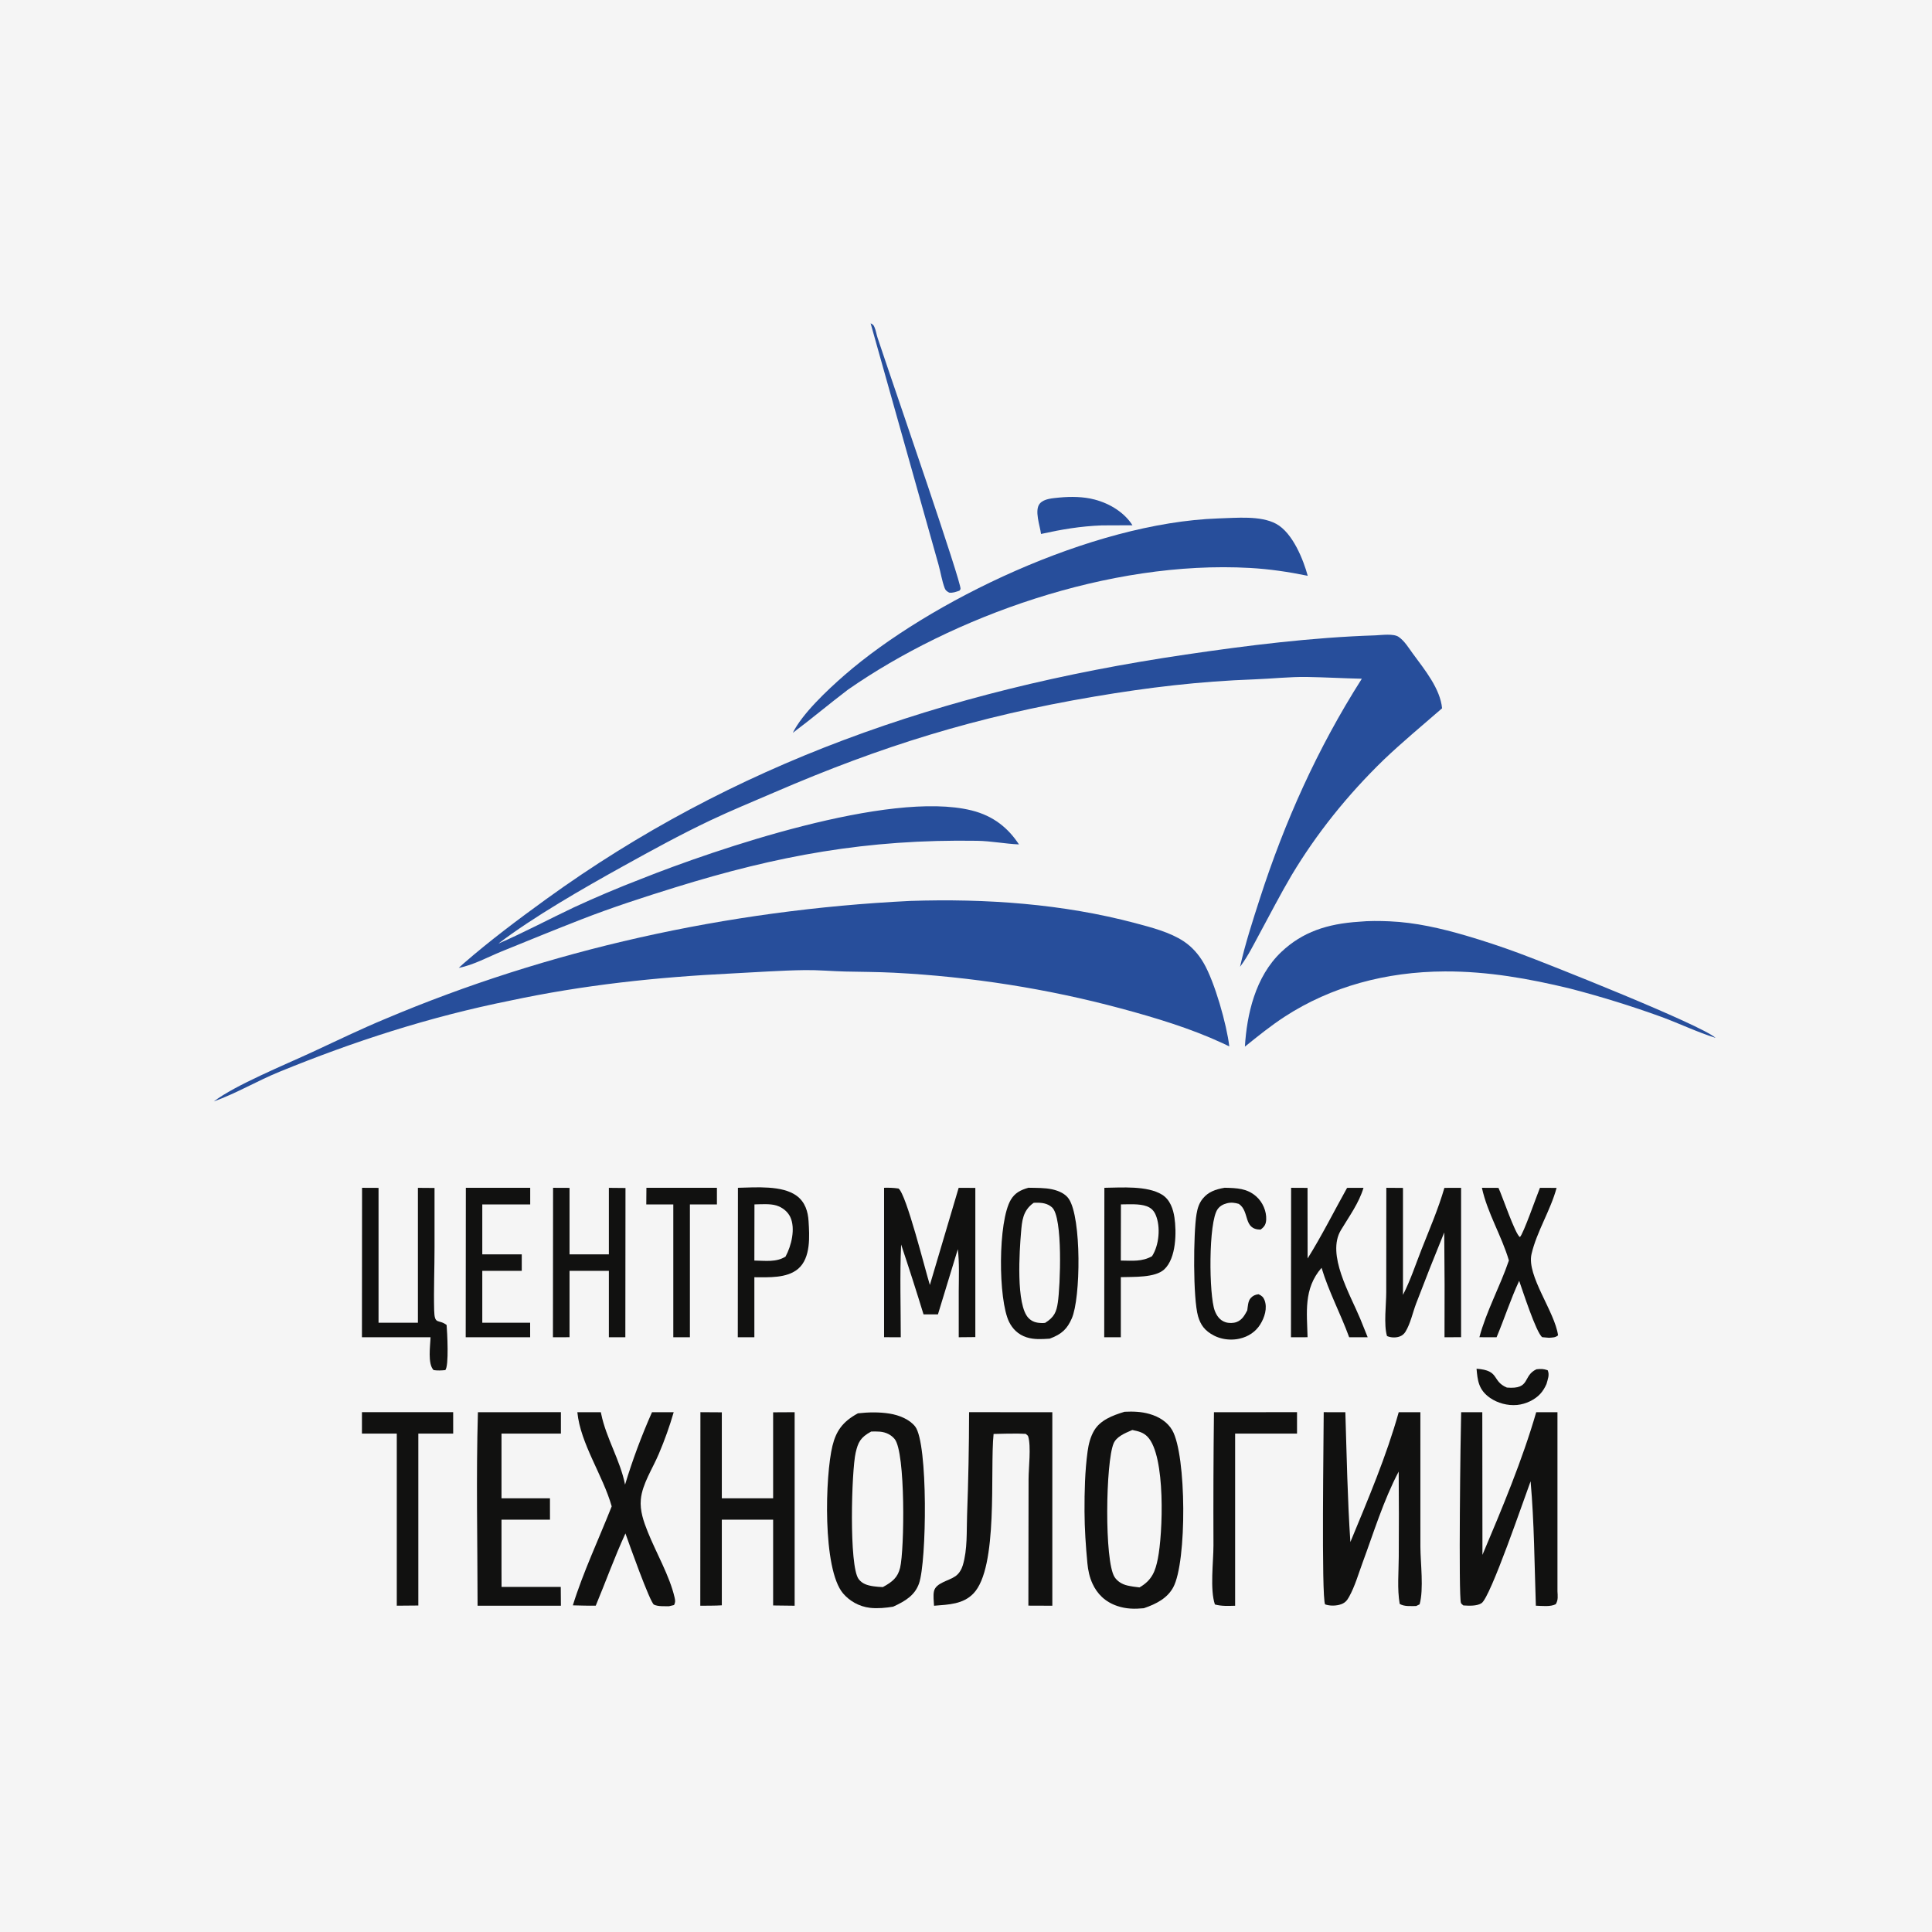 <?xml version="1.0" encoding="UTF-8"?> <svg xmlns="http://www.w3.org/2000/svg" width="250" height="250" viewBox="0 0 250 250" fill="none"><rect width="250" height="250" fill="#F5F5F5"></rect><path d="M83.646 153.702H92.77L92.77 155.85H89.273V170.383V173.038L87.125 173.04V155.85H83.629L83.646 153.702Z" fill="#111110"></path><path d="M60.28 153.702H68.609L68.609 155.85H62.408V162.314H67.516L67.516 164.448H62.408V169.138V171.158H68.6L68.602 173.043H60.262L60.28 153.702Z" fill="#111110"></path><path d="M71.567 153.702L73.698 153.711V162.314H78.788V153.706L80.938 153.726L80.919 173.043L78.788 173.038V164.448H73.698V173.036L71.55 173.04L71.567 153.702Z" fill="#111110"></path><path d="M46.851 153.702L48.983 153.711V171.158H54.077V153.706L56.228 153.722V161.352C56.233 164.079 56.112 166.827 56.18 169.55C56.229 171.516 56.729 170.642 57.791 171.452C57.868 172.345 58.118 176.813 57.612 177.293C57.08 177.341 56.644 177.368 56.109 177.289C55.306 176.485 55.688 174.084 55.711 173.043H46.835L46.851 153.702Z" fill="#111110"></path><path d="M95.488 153.7C97.84 153.645 101.204 153.368 103.071 154.723C104.21 155.55 104.556 156.829 104.627 158.009C104.738 159.838 104.964 162.795 103.243 164.214C101.796 165.407 99.517 165.283 97.614 165.276V173.04L95.47 173.042L95.488 153.7ZM100.451 155.986C99.635 155.739 98.493 155.834 97.626 155.848L97.615 163.116C99.069 163.138 100.442 163.356 101.648 162.603C102.411 161.198 102.961 158.952 102.256 157.47C101.944 156.812 101.283 156.239 100.451 155.986Z" fill="#111110"></path><path d="M191.065 177.113C194.131 177.326 192.989 178.708 194.993 179.552C198.11 179.811 196.985 178.032 198.821 177.183C199.417 177.121 199.711 177.123 200.268 177.308C200.541 177.899 200.273 178.498 200.114 179.092C199.908 179.557 199.665 179.978 199.3 180.377C198.624 181.112 197.458 181.694 196.316 181.801C195.056 181.918 193.766 181.547 192.821 180.892C191.313 179.846 191.197 178.61 191.065 177.113Z" fill="#111110"></path><path d="M157.085 182.738L167.835 182.736V185.505H159.825V201.487V207.784C158.911 207.804 158.083 207.856 157.208 207.618C156.552 205.675 157.021 202.093 157.022 199.97C156.998 194.226 157.019 188.482 157.085 182.738Z" fill="#111110"></path><path d="M46.837 182.736H58.64L58.642 185.505H54.132V204.309V207.753L51.343 207.777V185.505H46.835L46.837 182.736Z" fill="#111110"></path><path d="M61.843 182.738L72.581 182.736V185.505H64.894V193.879H71.165L71.167 196.648H64.894V202.899L64.901 205.345H72.562L72.581 207.781H61.798C61.791 199.441 61.6 191.073 61.843 182.738Z" fill="#111110"></path><path d="M74.709 182.737L77.746 182.743L77.797 182.973C78.438 186.094 80.257 188.956 80.883 192.11C81.843 188.938 83.005 185.814 84.369 182.737L87.175 182.743C86.647 184.562 86.007 186.356 85.253 188.125C84.46 190.013 83.104 192.032 82.924 194.018C82.791 195.484 83.27 196.856 83.824 198.235C84.916 200.959 86.651 203.923 87.294 206.72C87.379 207.094 87.411 207.332 87.222 207.692L86.576 207.845C85.959 207.835 85.173 207.898 84.627 207.643C84.117 207.402 81.292 199.462 80.932 198.427C79.516 201.501 78.386 204.663 77.091 207.77C76.107 207.796 75.109 207.749 74.126 207.732C75.454 203.442 77.489 199.149 79.153 194.922C78.021 190.912 75.103 186.809 74.709 182.737Z" fill="#111110"></path><path d="M90.633 182.736L93.403 182.753V193.879H100.042V182.753L102.826 182.738V207.781L100.042 207.746V196.648H93.403V207.728C92.483 207.788 91.54 207.769 90.617 207.783L90.633 182.736Z" fill="#111110"></path><path d="M125.399 182.736L136.17 182.738L136.171 207.781L133.072 207.769L133.096 191.368C133.098 189.952 133.442 187.181 133.047 185.869C133.007 185.734 132.837 185.65 132.731 185.542L131.682 185.505C130.644 185.497 129.608 185.53 128.57 185.554C128.079 190.333 129.229 202.846 125.942 206.217C124.621 207.569 122.832 207.631 120.863 207.784C120.837 207.206 120.732 206.476 120.856 205.908C121.1 204.807 122.743 204.587 123.643 203.954C124.13 203.613 124.438 203.04 124.586 202.548C125.205 200.486 125.063 198.176 125.14 196.063C125.306 191.621 125.392 187.179 125.399 182.736Z" fill="#111110"></path><path d="M171.288 182.736L174.088 182.741C174.264 188.338 174.362 193.949 174.738 199.54C177.02 194.024 179.408 188.411 180.993 182.741L183.796 182.739L183.799 200.138C183.806 202.243 184.254 205.625 183.696 207.601L183.246 207.821C182.529 207.814 181.711 207.908 181.119 207.542C180.782 205.579 180.991 203.446 180.998 201.464C181.024 197.782 181.021 194.1 180.99 190.419C179.017 194.157 177.759 198.314 176.317 202.207C175.783 203.65 175.34 205.235 174.58 206.612C174.292 207.136 174.011 207.484 173.292 207.664C172.702 207.811 172.013 207.798 171.467 207.606C170.974 206.731 171.29 185.5 171.288 182.736Z" fill="#111110"></path><path d="M189.074 182.737L191.809 182.741L191.828 201.2C194.369 195.194 197.001 188.911 198.785 182.739H201.535V205.922C201.563 206.51 201.652 207.04 201.313 207.583C200.619 207.943 199.55 207.8 198.739 207.777C198.557 202.422 198.531 197.02 198.059 191.677C197.226 193.891 192.885 206.662 191.715 207.445C191.117 207.847 190.069 207.788 189.352 207.742C189.251 207.637 189.102 207.55 189.048 207.424C188.716 206.64 188.992 185.365 189.074 182.737Z" fill="#111110"></path><path fill-rule="evenodd" clip-rule="evenodd" d="M148.723 182.961C147.662 182.661 146.629 182.628 145.52 182.682C143.891 183.173 142.376 183.783 141.59 185.098C141.097 185.923 140.861 186.891 140.737 187.793C140.389 190.311 140.325 193.042 140.336 195.583C140.343 197.803 140.499 200.08 140.709 202.292C140.793 203.187 140.982 204.087 141.371 204.931C141.966 206.221 142.977 207.281 144.59 207.819C145.74 208.204 146.787 208.216 148.003 208.106C149.68 207.538 151.066 206.781 151.815 205.401C153.596 202.123 153.54 188.261 151.686 185.067C151.092 184.045 150.042 183.335 148.723 182.961ZM148.475 185.899C147.942 185.355 147.34 185.207 146.523 185.041L146.447 185.073C145.512 185.471 144.472 185.915 144.103 186.771C143.07 189.175 142.886 201.987 144.225 204.07C144.267 204.135 144.313 204.198 144.363 204.26C144.412 204.322 144.465 204.381 144.524 204.438C144.581 204.495 144.641 204.55 144.705 204.602C144.771 204.655 144.838 204.704 144.908 204.751C144.979 204.799 145.053 204.843 145.13 204.884C145.206 204.925 145.284 204.962 145.366 204.996C145.446 205.031 145.529 205.062 145.614 205.09C145.699 205.117 145.786 205.141 145.874 205.162C146.383 205.282 146.928 205.352 147.452 205.411C149.102 204.463 149.509 203.26 149.823 201.7C150.467 198.515 150.877 188.338 148.475 185.899Z" fill="#111110"></path><path d="M111.015 182.884C112.358 182.732 113.76 182.704 115.097 182.917C116.386 183.122 117.71 183.68 118.423 184.593C120.107 186.758 119.918 202.092 118.92 204.902C118.389 206.403 117.205 207.163 115.571 207.904C114.619 208.061 113.557 208.163 112.591 208.053C111.139 207.887 109.915 207.144 109.101 206.195C106.401 203.048 106.777 190.895 107.721 187.085C108.186 185.205 109.014 183.966 111.015 182.884ZM112.732 185.24C111.316 186.012 111.033 186.65 110.722 187.983C110.191 190.261 109.834 202.663 111.113 204.337C111.58 204.947 112.213 205.144 113.044 205.268C113.441 205.327 113.833 205.35 114.237 205.368C115.507 204.684 116.172 204.101 116.473 202.871C117.037 200.556 117.188 187.957 115.771 186.216C115.332 185.676 114.67 185.329 113.862 185.255C113.489 185.222 113.106 185.234 112.732 185.24Z" fill="#111110"></path><path d="M158.472 153.695C160.097 153.734 161.35 153.78 162.521 154.787C163.419 155.56 163.895 156.763 163.846 157.808C163.817 158.383 163.651 158.73 163.112 159.111C160.833 159.093 161.749 156.756 160.303 155.782C159.796 155.632 159.302 155.566 158.776 155.7C158.241 155.835 157.848 156.073 157.566 156.459C156.351 158.117 156.432 167.607 157.188 169.601C157.413 170.198 157.821 170.859 158.595 171.099C159.029 171.234 159.602 171.228 160.025 171.068C160.768 170.784 161.088 170.123 161.395 169.56C161.467 169.098 161.483 168.362 161.831 167.981C162.111 167.675 162.397 167.528 162.856 167.475C163.274 167.655 163.481 167.861 163.623 168.222C164.031 169.25 163.639 170.503 163.039 171.435C162.483 172.301 161.564 172.966 160.377 173.225C160.308 173.241 160.24 173.254 160.17 173.266C160.1 173.278 160.03 173.288 159.96 173.298C159.889 173.307 159.819 173.315 159.749 173.321C159.678 173.328 159.607 173.332 159.536 173.335C159.465 173.338 159.394 173.34 159.322 173.34C159.251 173.34 159.18 173.339 159.109 173.336C159.038 173.334 158.967 173.33 158.897 173.324C158.826 173.319 158.755 173.311 158.685 173.302C158.615 173.294 158.545 173.284 158.474 173.273C158.405 173.261 158.336 173.248 158.267 173.234C158.198 173.219 158.13 173.203 158.063 173.186C157.994 173.169 157.927 173.151 157.86 173.131C157.794 173.111 157.728 173.089 157.663 173.066C157.597 173.044 157.533 173.02 157.47 172.995C157.406 172.968 157.343 172.941 157.281 172.914C157.22 172.886 157.159 172.856 157.099 172.826C155.878 172.199 155.353 171.432 155.029 170.324C154.36 168.039 154.417 159.547 154.832 157.095C154.953 156.378 155.146 155.7 155.649 155.088C156.347 154.239 157.263 153.9 158.472 153.695Z" fill="#111110"></path><path d="M191.759 153.702L193.901 153.711C194.359 154.649 196.079 159.761 196.674 160.07C197.085 159.787 198.903 154.566 199.267 153.706L201.421 153.712C200.637 156.632 198.843 159.382 198.177 162.283C197.534 165.093 201.189 169.716 201.613 172.795C201.22 173.102 200.983 173.057 200.447 173.108L199.565 173.032C198.78 172.477 196.971 166.825 196.58 165.741C195.468 168.127 194.675 170.624 193.657 173.04L191.434 173.036C192.333 169.658 194.121 166.439 195.25 163.103C194.311 159.913 192.459 156.942 191.759 153.702Z" fill="#111110"></path><path d="M167.07 153.702L169.195 153.712L169.204 162.845C171.057 159.881 172.618 156.74 174.312 153.71L176.435 153.707C175.847 155.677 174.597 157.371 173.511 159.181C171.621 162.328 174.678 167.437 176.017 170.655L176.979 173.043H174.583C173.484 170.021 171.93 167.125 171.01 164.055C168.641 166.769 169.129 169.896 169.198 173.036L167.051 173.042L167.07 153.702Z" fill="#111110"></path><path d="M179.39 153.702L181.545 153.717V167.556C182.505 165.686 183.168 163.659 183.925 161.729C184.966 159.078 186.122 156.418 186.904 153.711L189.064 153.706V173.034L186.919 173.04C186.945 168.518 186.933 163.996 186.884 159.475C185.635 162.527 184.425 165.59 183.252 168.662C182.812 169.807 182.515 171.285 181.858 172.34C181.703 172.588 181.448 172.826 181.125 172.939C181.093 172.951 181.06 172.961 181.027 172.97C180.992 172.98 180.959 172.99 180.925 172.999C180.891 173.007 180.856 173.014 180.821 173.02C180.787 173.027 180.753 173.034 180.717 173.039C180.682 173.044 180.647 173.048 180.612 173.051C180.577 173.055 180.541 173.057 180.505 173.059C180.47 173.062 180.435 173.063 180.399 173.063C180.364 173.063 180.328 173.063 180.292 173.062C180.257 173.061 180.221 173.059 180.185 173.055C180.15 173.053 180.115 173.049 180.08 173.044C180.045 173.04 180.01 173.035 179.975 173.03C179.941 173.023 179.906 173.016 179.872 173.008C179.838 173.001 179.804 172.993 179.77 172.984C179.736 172.975 179.703 172.965 179.67 172.954C179.636 172.943 179.604 172.932 179.572 172.92C179.54 172.908 179.508 172.895 179.477 172.881C179.039 171.411 179.378 168.805 179.379 167.22L179.39 153.702Z" fill="#111110"></path><path d="M142.906 153.701C145.169 153.667 148.441 153.413 150.357 154.582C151.432 155.237 151.818 156.514 151.97 157.527C152.249 159.38 152.23 162.809 150.643 164.267C149.454 165.361 146.668 165.209 145.034 165.264V173.041L142.886 173.042L142.906 153.701ZM148.374 156.084C147.423 155.738 146.08 155.844 145.047 155.848L145.033 163.116C146.546 163.133 147.777 163.279 149.07 162.554C149.992 161.139 150.199 158.765 149.556 157.232C149.342 156.719 149.008 156.313 148.374 156.084Z" fill="#111110"></path><path d="M114.399 153.699C115.055 153.683 115.624 153.696 116.269 153.795C117.282 154.528 119.718 164.326 120.324 166.276L124.051 153.706L126.208 153.712V173.019L124.06 173.04V167.113C124.068 165.296 124.155 163.454 123.943 161.643L121.368 170.083L119.505 170.082C118.579 167.06 117.612 164.047 116.605 161.042C116.426 165.027 116.559 169.05 116.559 173.04L114.399 173.035V153.699Z" fill="#111110"></path><path d="M133.083 153.695C134.078 153.718 135.187 153.687 136.15 153.899C137.039 154.095 137.865 154.478 138.311 155.145C139.959 157.617 139.85 167.971 138.688 170.606C138.104 171.931 137.425 172.636 135.83 173.222C134.814 173.291 133.807 173.357 132.838 173.046C131.725 172.686 131.013 171.932 130.581 171.062C129.151 168.178 129.119 158.019 130.816 155.22C131.317 154.395 132.019 153.988 133.083 153.695ZM134.005 155.631C133.924 155.633 133.843 155.639 133.762 155.643C132.33 156.642 132.246 158.029 132.123 159.464C131.928 161.744 131.419 168.909 133.115 170.579C133.582 171.038 134.09 171.184 134.806 171.199C135.007 171.203 135.06 171.195 135.24 171.178C136.448 170.426 136.703 169.739 136.884 168.538C137.189 166.519 137.574 157.516 136.126 156.229C135.54 155.707 134.834 155.615 134.005 155.631Z" fill="#111110"></path><path d="M137.086 64.382C138.588 64.244 140.184 64.258 141.633 64.638C143.728 65.188 145.552 66.397 146.539 67.97L142.576 67.986C139.791 68.092 137.382 68.507 134.708 69.095C134.592 68.096 133.794 65.987 134.575 65.134C135.139 64.518 136.217 64.475 137.086 64.382Z" fill="#274E9B"></path><path d="M112.657 41.834C113 42.018 113.033 42.05 113.166 42.36C113.354 42.799 113.413 43.273 113.562 43.721L114.954 47.853C115.809 50.406 124.453 75.492 124.291 76.207C124.273 76.29 124.197 76.359 124.15 76.435C123.7 76.581 123.318 76.747 122.826 76.686C122.507 76.508 122.352 76.399 122.237 76.092C121.881 75.135 121.719 74.045 121.443 73.062L119.256 65.292L112.657 41.834Z" fill="#274E9B"></path><path d="M175.859 119.271C177.131 119.144 178.52 119.163 179.801 119.217C183.155 119.358 186.499 120.136 189.64 121.052C191.975 121.737 194.27 122.497 196.528 123.332C200.411 124.769 220.055 132.577 222 134.301C219.618 133.56 217.353 132.458 215.022 131.598C213.089 130.897 211.133 130.239 209.154 129.625C207.175 129.011 205.176 128.442 203.157 127.918C197.865 126.637 192.536 125.68 186.976 125.702C179.322 125.732 172.222 127.676 166.264 131.542C164.42 132.739 162.765 134.089 161.09 135.432C161.335 131.342 162.407 126.381 165.824 123.162C168.548 120.598 171.728 119.539 175.859 119.271Z" fill="#274E9B"></path><path d="M157.656 67.084C159.989 67.02 163.099 66.686 165.129 67.781C167.299 68.951 168.678 72.507 169.219 74.508C166.751 74.002 164.294 73.635 161.748 73.493C143.486 72.469 123.27 79.82 109.728 89.239C107.313 91.073 105.02 93.012 102.589 94.829C103.801 92.374 107.022 89.325 109.289 87.352C120.218 77.844 141.205 67.648 157.656 67.084Z" fill="#274E9B"></path><path d="M177.976 82.215C178.799 82.178 180.316 81.957 180.987 82.415C181.747 82.935 182.301 83.87 182.805 84.555C184.378 86.695 186.367 89.125 186.604 91.654C184.077 93.855 181.456 96.023 179.057 98.312C178.468 98.883 177.89 99.461 177.322 100.047C176.756 100.632 176.2 101.224 175.655 101.822C175.11 102.421 174.577 103.026 174.056 103.638C173.535 104.249 173.025 104.867 172.527 105.491C172.029 106.115 171.543 106.745 171.069 107.381C170.595 108.017 170.133 108.658 169.683 109.305C169.233 109.953 168.796 110.605 168.371 111.263C167.946 111.92 167.534 112.583 167.134 113.251C165.662 115.744 164.349 118.309 162.976 120.837C162.224 122.221 161.518 123.671 160.558 124.971L160.462 125.099C161.129 122.128 162.086 119.184 163.029 116.262C166.216 106.398 170.432 96.918 176.219 87.828C173.861 87.776 171.506 87.639 169.148 87.6C166.893 87.563 164.591 87.826 162.333 87.908C155.179 88.167 148.646 88.947 141.651 90.129C126.274 92.728 114.014 96.571 100.242 102.514C97.454 103.717 94.612 104.878 91.889 106.172C88.033 108.003 84.303 110.051 80.616 112.095C75.457 114.955 68.986 118.67 64.483 122.108C67.812 120.663 71.004 118.955 74.267 117.411C77.104 116.098 80 114.873 82.954 113.736C92.538 109.919 115.027 102.23 125.707 104.864C128.579 105.573 130.482 107.176 131.853 109.267C130.039 109.187 128.251 108.827 126.436 108.799C112.167 108.574 100.627 110.717 87.379 114.826C83.289 116.095 79.181 117.431 75.235 118.967C71.776 120.315 68.343 121.717 64.914 123.113C63.15 123.831 61.282 124.871 59.357 125.246C59.562 125.048 59.773 124.856 59.992 124.669C63.34 121.758 67.023 118.991 70.686 116.342C94.738 98.947 121.822 89.351 153.428 84.7C161.521 83.509 169.746 82.48 177.976 82.215Z" fill="#274E9B"></path><path d="M117.742 116.581C127.592 116.255 137.516 116.955 146.904 119.451C149.063 120.026 151.386 120.628 153.164 121.802C154.283 122.541 155.117 123.534 155.731 124.578C157.184 127.045 158.749 132.63 159.069 135.402C158.761 135.253 158.451 135.106 158.139 134.961C154.043 133.067 149.502 131.692 145.028 130.489C143.844 130.171 142.653 129.868 141.456 129.58C140.259 129.292 139.057 129.02 137.849 128.764C136.641 128.507 135.428 128.267 134.21 128.043C132.993 127.818 131.771 127.609 130.544 127.416C129.318 127.223 128.088 127.045 126.855 126.884C125.622 126.723 124.385 126.578 123.146 126.45C121.907 126.32 120.665 126.208 119.421 126.111C118.178 126.014 116.932 125.934 115.685 125.87C113.576 125.762 111.472 125.762 109.362 125.714C107.634 125.674 105.903 125.509 104.175 125.531C101.067 125.571 97.93 125.805 94.827 125.958C84.944 126.444 75.536 127.445 65.943 129.494C55.497 131.596 45.741 134.774 36.167 138.686C33.263 139.873 30.634 141.457 27.669 142.526C30.374 140.438 36.918 137.762 40.457 136.116C43.584 134.662 46.689 133.159 49.898 131.825C50.552 131.549 51.208 131.275 51.867 131.006C52.525 130.736 53.185 130.47 53.848 130.207C54.511 129.945 55.176 129.686 55.843 129.431C56.51 129.175 57.179 128.923 57.851 128.675C58.522 128.426 59.195 128.181 59.87 127.94C60.546 127.699 61.223 127.461 61.902 127.227C62.582 126.993 63.263 126.763 63.946 126.536C64.629 126.309 65.314 126.086 66.001 125.866C66.688 125.647 67.376 125.431 68.067 125.219C68.757 125.006 69.449 124.798 70.143 124.593C70.837 124.388 71.533 124.187 72.23 123.99C72.927 123.792 73.626 123.598 74.326 123.408C75.027 123.218 75.729 123.032 76.432 122.849C77.136 122.667 77.841 122.488 78.547 122.312C79.254 122.138 79.962 121.966 80.671 121.799C81.38 121.631 82.091 121.468 82.803 121.308C83.515 121.147 84.228 120.991 84.943 120.839C85.657 120.686 86.373 120.538 87.091 120.393C87.808 120.248 88.526 120.107 89.245 119.97C89.965 119.833 90.686 119.699 91.407 119.57C92.129 119.44 92.852 119.315 93.576 119.193C94.299 119.071 95.024 118.953 95.749 118.839C96.475 118.725 97.202 118.615 97.93 118.508C98.657 118.402 99.386 118.299 100.115 118.2C100.844 118.102 101.575 118.007 102.306 117.917C103.036 117.826 103.768 117.738 104.5 117.655C105.232 117.572 105.965 117.493 106.699 117.417C107.433 117.342 108.167 117.27 108.901 117.203C109.636 117.136 110.372 117.072 111.107 117.012C111.843 116.953 112.579 116.897 113.316 116.845C114.053 116.793 114.79 116.745 115.527 116.701C116.266 116.657 117.004 116.617 117.742 116.581Z" fill="#274E9B"></path></svg> 